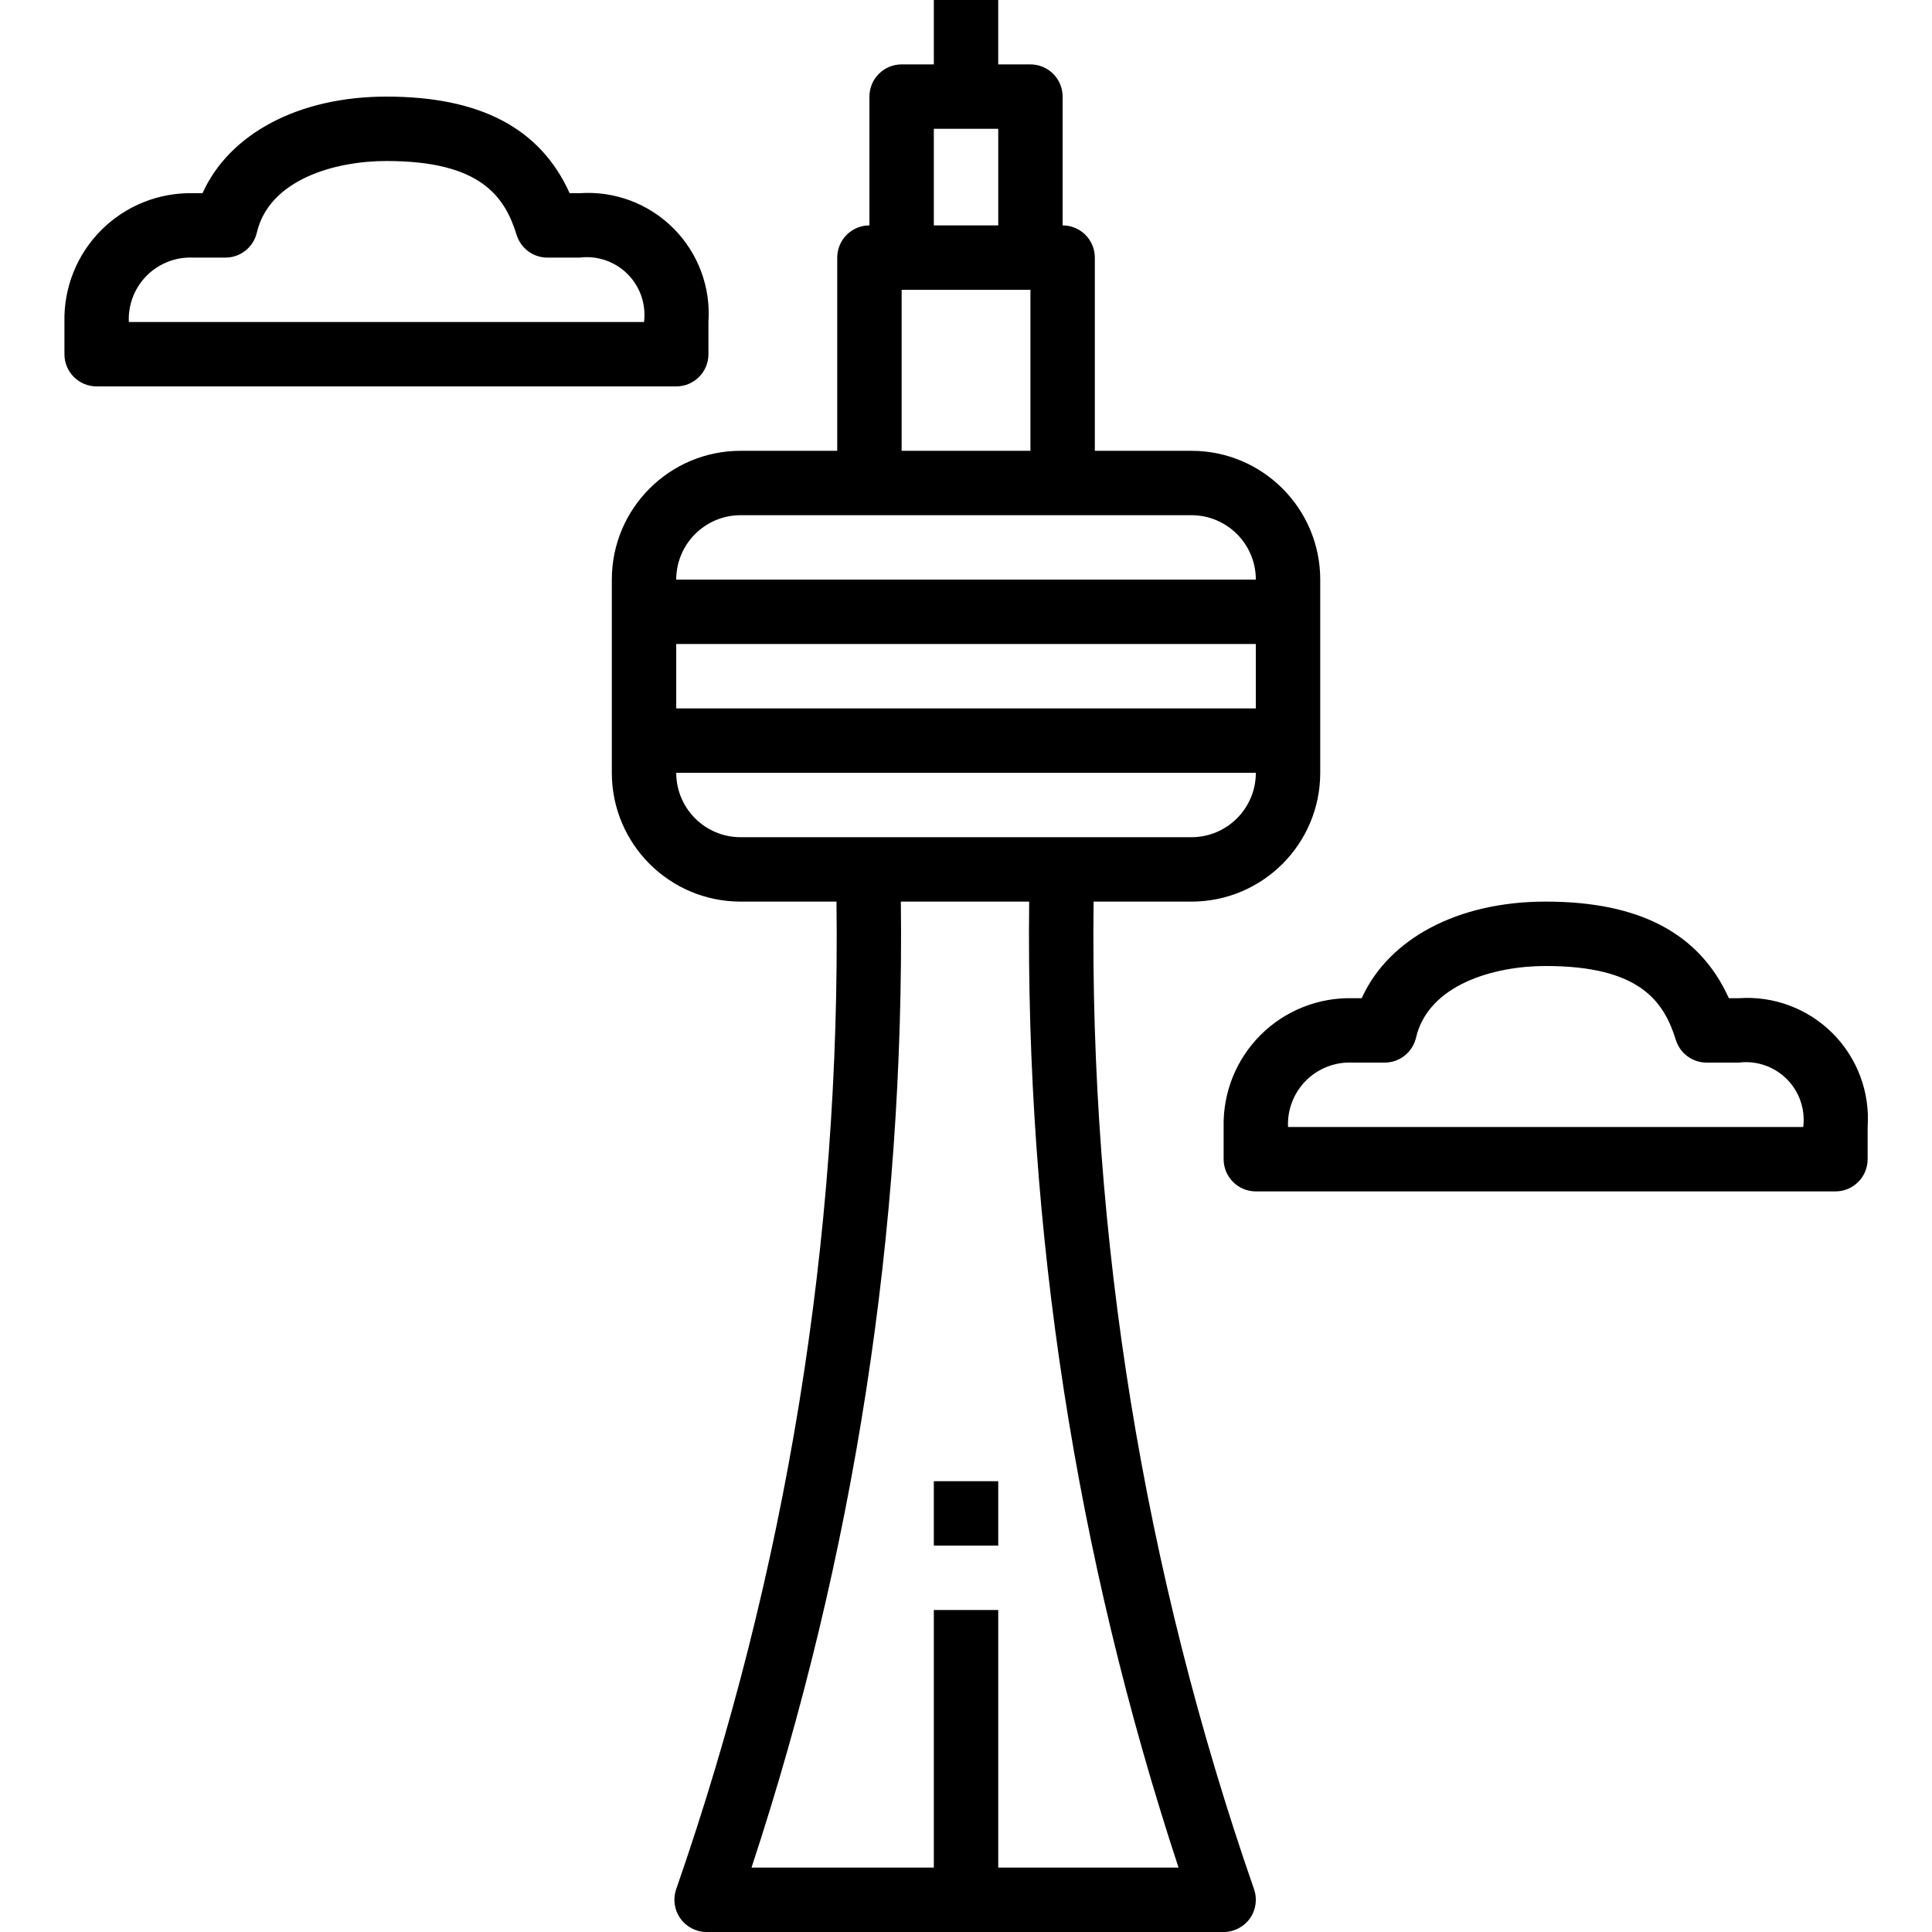 <svg xmlns="http://www.w3.org/2000/svg" height="480pt" viewBox="-16 0 480 480" width="480pt"><path d="m216.008 368h16v16h-16zm0 0"></path><path d="m216.008 0v16h-8c-4.418 0-8 3.582-8 8v32c-4.418 0-8 3.582-8 8v48h-24c-17.672 0-32 14.328-32 32v48c0 17.672 14.328 32 32 32h23.816c1.055 83.469-12.418 166.484-39.816 245.336-.863 2.441-.488 5.148 1 7.266 1.488 2.117 3.906 3.383 6.496 3.398h128.504c2.598 0 5.031-1.262 6.531-3.379 1.5-2.121 1.879-4.836 1.012-7.285-27.398-78.852-40.879-161.867-39.848-245.336h24.305c17.672 0 32-14.328 32-32v-48c0-17.672-14.328-32-32-32h-24v-48c0-4.418-3.582-8-8-8v-32c0-4.418-3.582-8-8-8h-8v-16zm0 32h16v24h-16zm60.801 432h-44.801v-64h-16v64h-45.297c25.508-77.41 38.047-158.504 37.105-240h31.879c-.938 81.5 11.602 162.59 37.113 240zm3.199-256h-112c-8.836 0-16-7.164-16-16h144c0 8.836-7.164 16-16 16zm16-32h-144v-16h144zm-16-48c8.836 0 16 7.164 16 16h-144c0-8.836 7.164-16 16-16zm-40-56v40h-32v-40zm0 0"></path><path d="m288.008 280v8c0 4.418 3.582 8 8 8h144c4.418 0 8-3.582 8-8v-8c.605-8.656-2.57-17.152-8.711-23.289-6.137-6.141-14.629-9.316-23.289-8.711h-2.48c-7.27-16.137-22.223-24-45.52-24-21.848 0-39.023 9.223-45.695 24h-2.305c-8.543-.191-16.797 3.117-22.84 9.16-6.043 6.043-9.352 14.297-9.16 22.84zm32-16h8c3.715 0 6.945-2.559 7.793-6.176 3.062-13.16 19.262-17.824 32.207-17.824 23.418 0 29.391 8.801 32.359 18.398 1.051 3.336 4.145 5.605 7.641 5.602h8c4.387-.547 8.785.961 11.91 4.09 3.129 3.125 4.637 7.523 4.09 11.91h-128c-.199-4.301 1.422-8.488 4.465-11.535 3.047-3.043 7.234-4.664 11.535-4.465zm0 0"></path><path d="m128.008 48h-2.48c-7.27-16.137-22.223-24-45.52-24-21.848 0-39.023 9.223-45.695 24h-2.305c-8.543-.191-16.797 3.117-22.84 9.16-6.043 6.043-9.352 14.297-9.16 22.84v8c0 4.418 3.582 8 8 8h144c4.418 0 8-3.582 8-8v-8c.605-8.656-2.57-17.152-8.711-23.289-6.137-6.141-14.629-9.316-23.289-8.711zm-112 32c-.199-4.301 1.422-8.488 4.465-11.535 3.047-3.043 7.234-4.664 11.535-4.465h8c3.715 0 6.945-2.559 7.793-6.176 3.062-13.16 19.262-17.824 32.207-17.824 23.418 0 29.391 8.801 32.359 18.398 1.051 3.336 4.145 5.605 7.641 5.602h8c4.387-.547 8.785.961 11.91 4.09 3.129 3.125 4.637 7.523 4.09 11.91zm0 0"></path></svg>